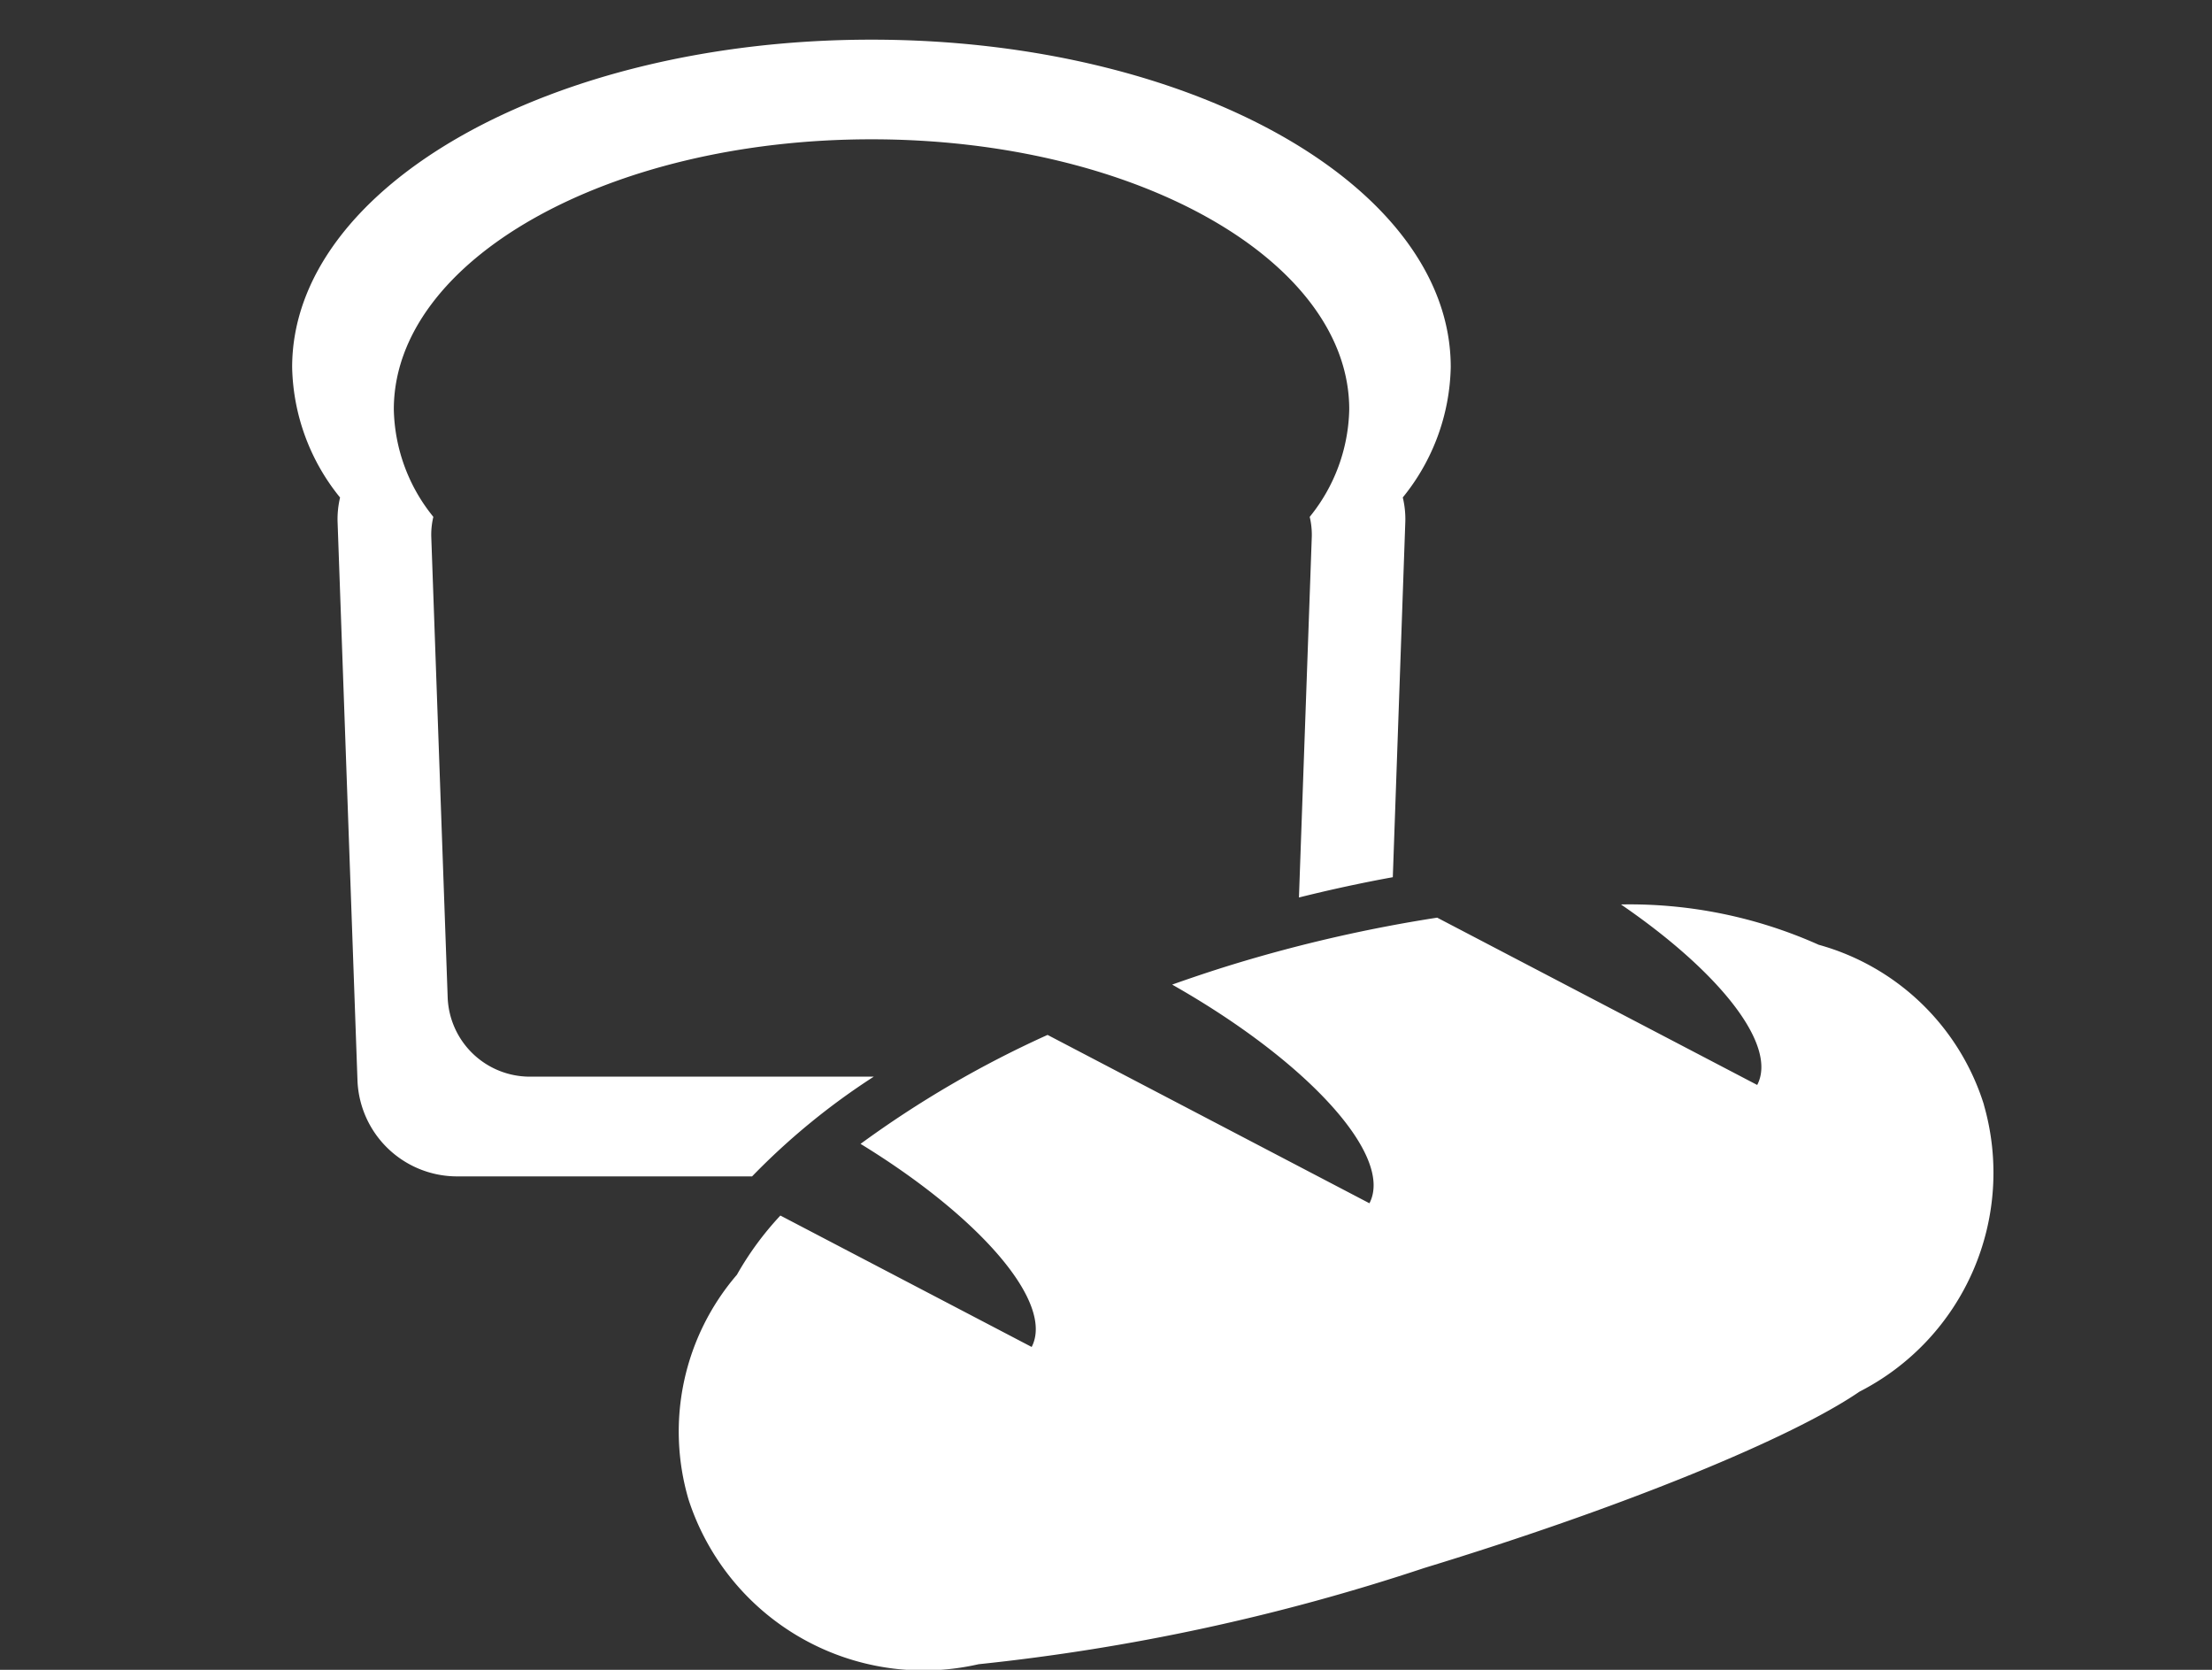 <svg xmlns="http://www.w3.org/2000/svg" xmlns:xlink="http://www.w3.org/1999/xlink" width="53" height="40" viewBox="0 0 53 40">
  <rect x="0" y="0" width="53" height="40" fill="#333333" stroke="none"/>
  <defs>
    <clipPath id="clip-path">
      <rect id="長方形_355" data-name="長方形 355" width="53" height="40" transform="translate(891 995)" fill="none" stroke="#707070" stroke-width="1"/>
    </clipPath>
    <clipPath id="clip-path-2">
      <rect id="長方形_314" data-name="長方形 314" width="40.78" height="39.05" fill="#fff"/>
    </clipPath>
  </defs>
  <g id="マスクグループ_10" data-name="マスクグループ 10" transform="translate(-891 -995)" clip-path="url(#clip-path)">
    <g id="グループ_620" data-name="グループ 620" transform="translate(898 995.95)">
      <g id="グループ_619" data-name="グループ 619" clip-path="url(#clip-path-2)">
        <path id="パス_1381" data-name="パス 1381" d="M13.936,24.841H5.676a1.971,1.971,0,0,1-1.949-1.88L3.333,11.9a1.856,1.856,0,0,1,.05-.469,4.207,4.207,0,0,1-.947-2.574c0-3.573,5.125-6.47,11.446-6.47s11.446,2.9,11.446,6.47a4.207,4.207,0,0,1-.947,2.574,1.852,1.852,0,0,1,.05.469l-.308,8.649q1.143-.285,2.249-.486l.3-8.528a2.222,2.222,0,0,0-.061-.569,5.1,5.1,0,0,0,1.149-3.121C27.765,3.513,21.55,0,13.882,0S0,3.513,0,7.847a5.1,5.1,0,0,0,1.148,3.121,2.257,2.257,0,0,0-.06.569L1.566,24.95a2.389,2.389,0,0,0,2.363,2.28H11.02a16.562,16.562,0,0,1,2.916-2.389m26.6.674a5.753,5.753,0,0,0-3.959-3.833,11.082,11.082,0,0,0-4.738-.966c2.369,1.622,3.76,3.374,3.264,4.324l-7.668-4.008A35.17,35.17,0,0,0,22.55,22.15c-.5.153-.985.316-1.465.486,3.234,1.83,5.318,4.1,4.727,5.238L18.1,23.841a25.027,25.027,0,0,0-4.481,2.61c2.868,1.756,4.647,3.808,4.1,4.865l-6.021-3.148a7.427,7.427,0,0,0-1.042,1.419A5.759,5.759,0,0,0,9.5,34.978a5.92,5.92,0,0,0,6.947,3.938A50.387,50.387,0,0,0,27.128,36.61c4.807-1.466,8.811-3.117,10.425-4.223a5.888,5.888,0,0,0,2.981-6.872" fill="#fff"/>
      </g>
    </g>
  </g>
</svg>
